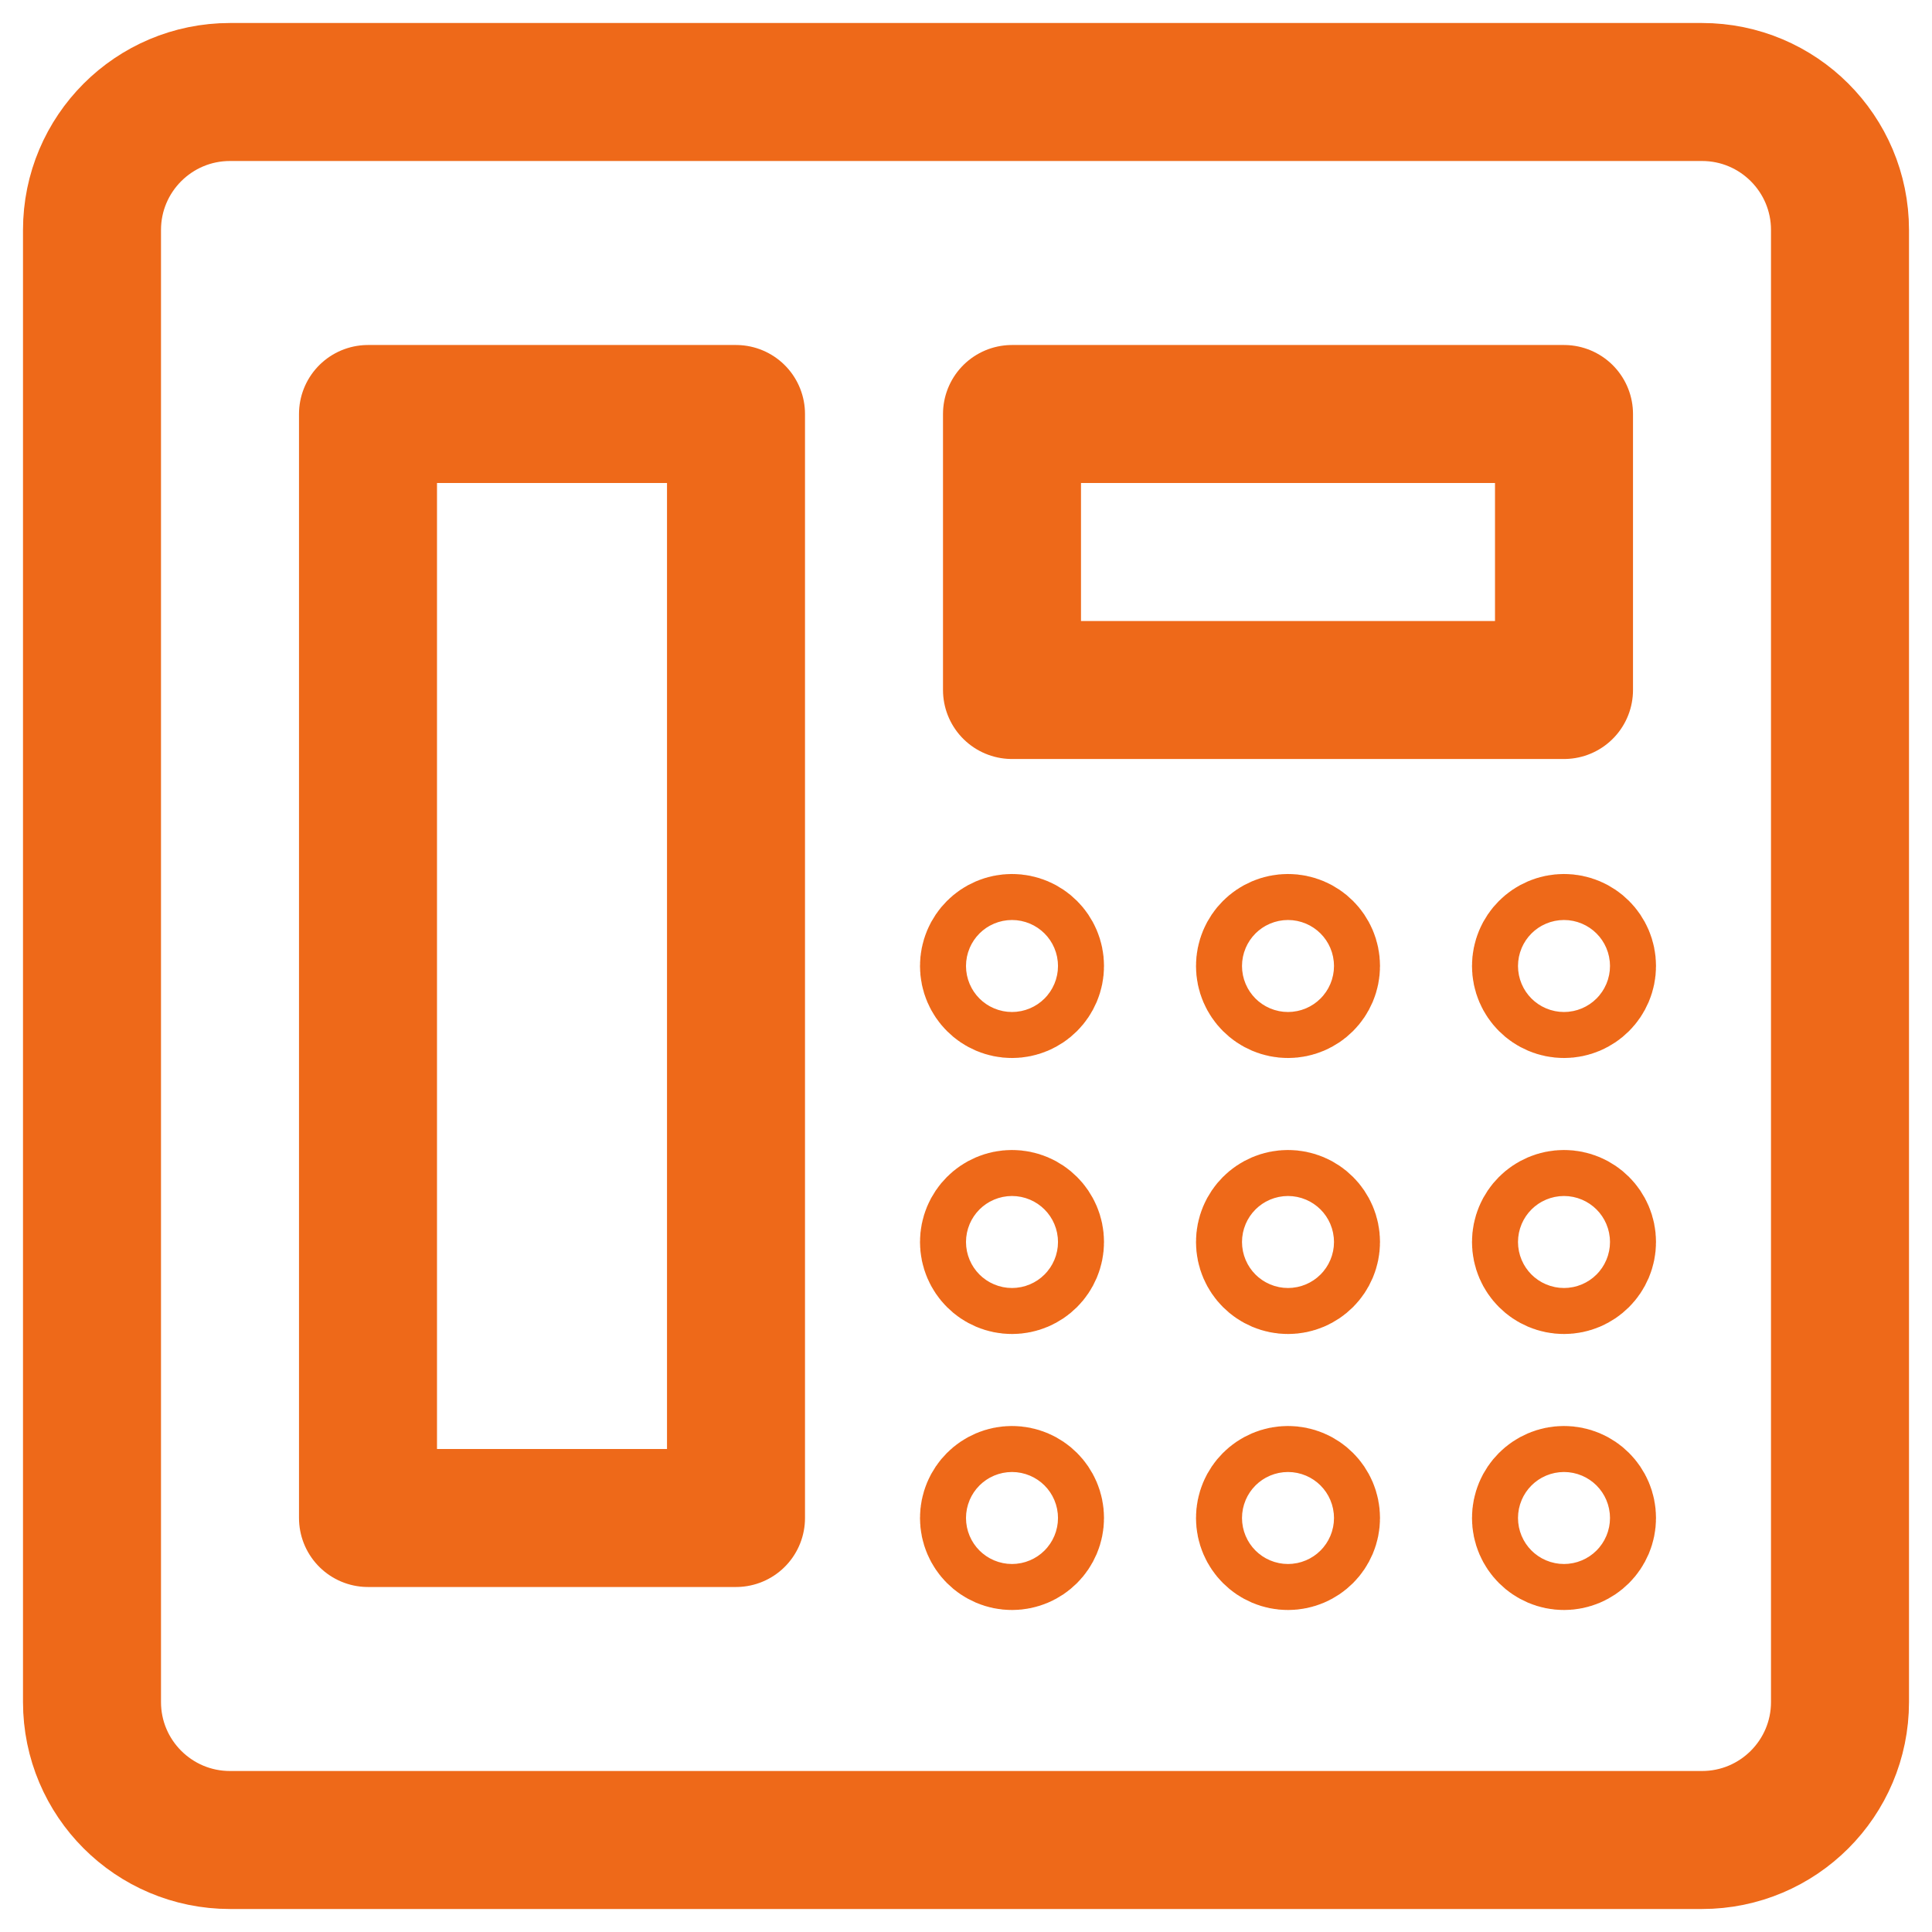 <svg width="42" height="42" viewBox="0 0 42 42" fill="none" xmlns="http://www.w3.org/2000/svg">
<path d="M37 2H5C3.343 2 2 3.343 2 5V37C2 38.657 3.343 40 5 40H37C38.657 40 40 38.657 40 37V5C40 3.343 38.657 2 37 2Z" stroke="#EE6919" stroke-width="3"/>
<path d="M8 9H16V33H8V9ZM22 9H34V15H22V9Z" stroke="#EE6919" stroke-width="3" stroke-linecap="round" stroke-linejoin="round"/>
<path d="M22.5 21C22.5 21.276 22.276 21.5 22 21.5C21.724 21.5 21.5 21.276 21.5 21C21.5 20.724 21.724 20.5 22 20.5C22.276 20.5 22.5 20.724 22.5 21Z" stroke="#EE6919" stroke-width="3"/>
<path d="M22.5 27C22.5 27.276 22.276 27.5 22 27.5C21.724 27.5 21.5 27.276 21.5 27C21.5 26.724 21.724 26.5 22 26.5C22.276 26.5 22.5 26.724 22.5 27Z" stroke="#EE6919" stroke-width="3"/>
<path d="M22.5 33C22.5 33.276 22.276 33.5 22 33.5C21.724 33.5 21.5 33.276 21.5 33C21.5 32.724 21.724 32.5 22 32.5C22.276 32.5 22.5 32.724 22.5 33Z" stroke="#EE6919" stroke-width="3"/>
<path d="M28.5 21C28.5 21.276 28.276 21.5 28 21.5C27.724 21.5 27.5 21.276 27.5 21C27.5 20.724 27.724 20.5 28 20.5C28.276 20.5 28.5 20.724 28.5 21Z" stroke="#EE6919" stroke-width="3"/>
<path d="M28.5 27C28.5 27.276 28.276 27.5 28 27.5C27.724 27.5 27.5 27.276 27.5 27C27.5 26.724 27.724 26.5 28 26.5C28.276 26.5 28.5 26.724 28.5 27Z" stroke="#EE6919" stroke-width="3"/>
<path d="M28.5 33C28.5 33.276 28.276 33.5 28 33.5C27.724 33.5 27.5 33.276 27.5 33C27.5 32.724 27.724 32.5 28 32.5C28.276 32.5 28.5 32.724 28.5 33Z" stroke="#EE6919" stroke-width="3"/>
<path d="M34.5 21C34.5 21.276 34.276 21.5 34 21.5C33.724 21.5 33.5 21.276 33.5 21C33.5 20.724 33.724 20.5 34 20.5C34.276 20.5 34.5 20.724 34.5 21Z" stroke="#EE6919" stroke-width="3"/>
<path d="M34.5 27C34.5 27.276 34.276 27.5 34 27.5C33.724 27.5 33.5 27.276 33.5 27C33.5 26.724 33.724 26.5 34 26.5C34.276 26.5 34.5 26.724 34.5 27Z" stroke="#EE6919" stroke-width="3"/>
<path d="M34.5 33C34.5 33.276 34.276 33.5 34 33.5C33.724 33.5 33.5 33.276 33.5 33C33.5 32.724 33.724 32.5 34 32.5C34.276 32.5 34.5 32.724 34.5 33Z" stroke="#EE6919" stroke-width="3"/>
</svg>
